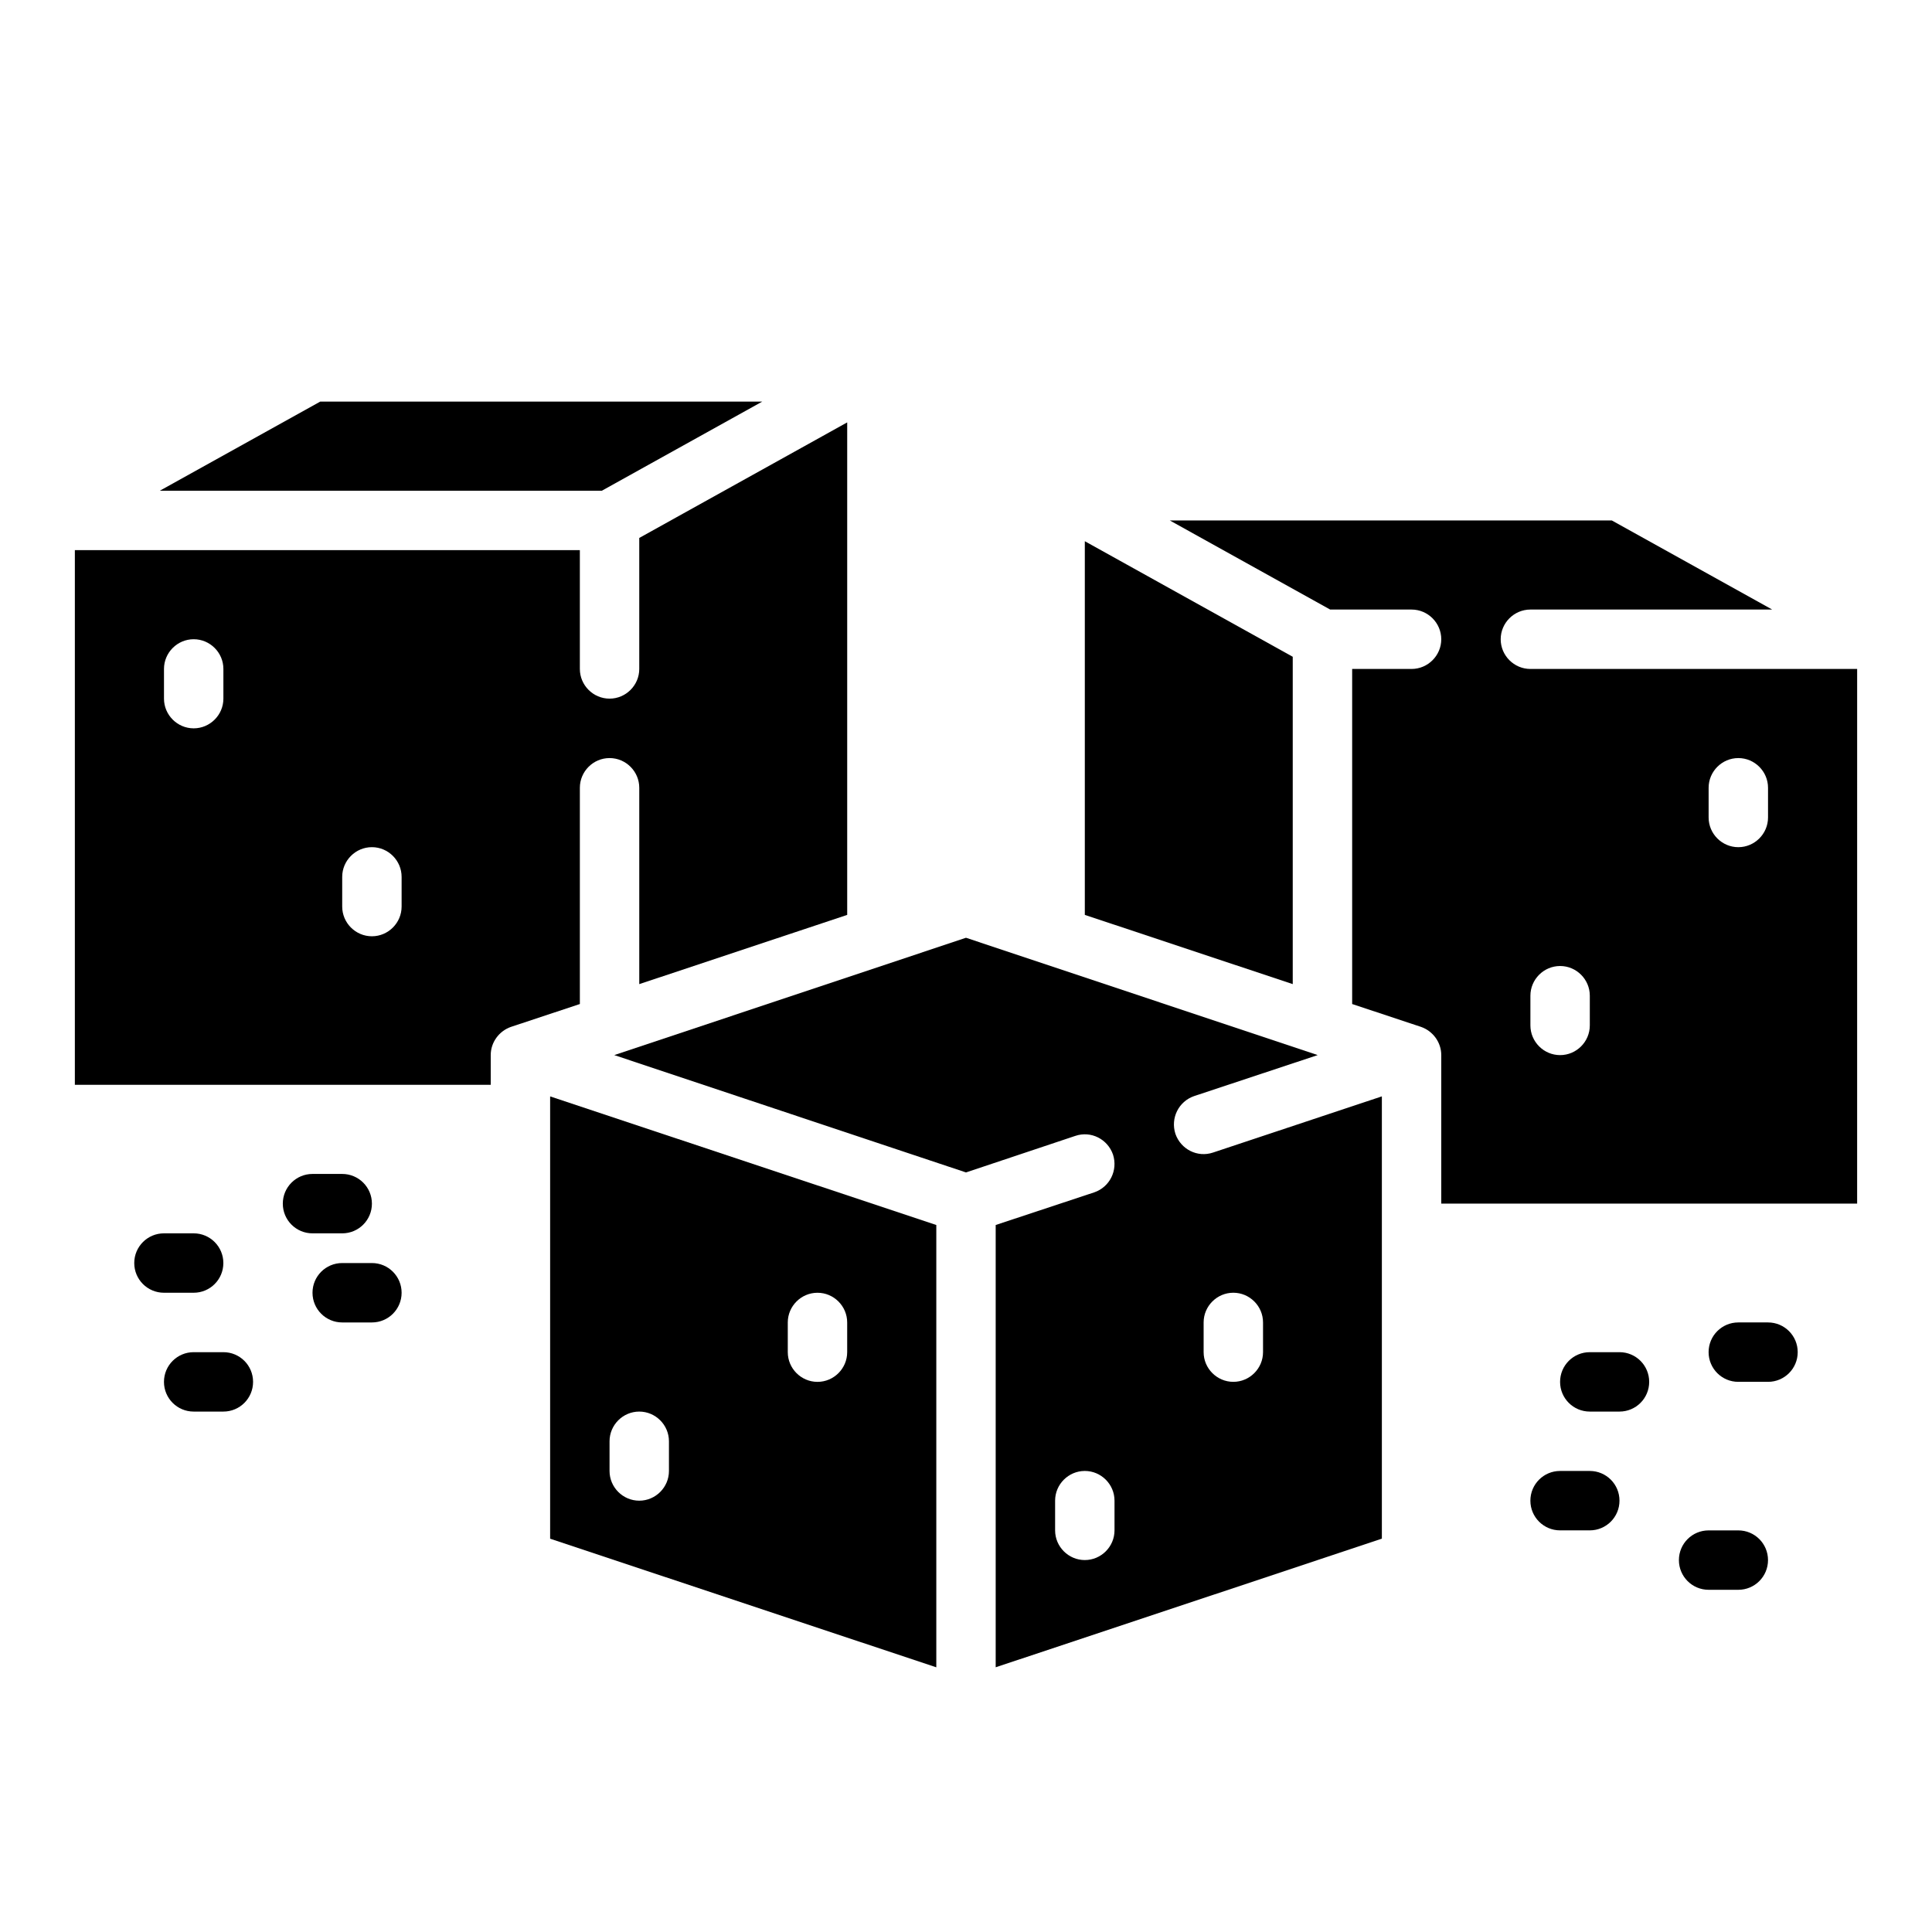 <?xml version="1.0" encoding="UTF-8"?>
<!-- Uploaded to: ICON Repo, www.iconrepo.com, Generator: ICON Repo Mixer Tools -->
<svg fill="#000000" width="800px" height="800px" version="1.1" viewBox="144 144 512 512" xmlns="http://www.w3.org/2000/svg">
 <g>
  <path d="m346 250.43-42.508 23.617h-117.14l42.508-23.617z"/>
  <path d="m313.41 286.56v34.715c0 4.328-3.543 7.871-7.871 7.871s-7.871-3.543-7.871-7.871v-31.488h-133.83v141.7h110.21v-7.871c0-3.387 2.203-6.375 5.352-7.477l18.27-6.062v-57.309c0-4.328 3.543-7.871 7.871-7.871s7.871 3.543 7.871 7.871v52.035l55.105-18.344v-130.52zm-110.21 42.586c0 4.328-3.543 7.871-7.871 7.871s-7.871-3.543-7.871-7.871v-7.871c0-4.328 3.543-7.871 7.871-7.871s7.871 3.543 7.871 7.871zm47.23 55.105c0 4.328-3.543 7.871-7.871 7.871s-7.871-3.543-7.871-7.871v-7.871c0-4.328 3.543-7.871 7.871-7.871s7.871 3.543 7.871 7.871z"/>
  <path d="m289.79 434.56v117.21l102.34 34.086v-117.22zm31.488 99.266c0 4.328-3.543 7.871-7.871 7.871s-7.871-3.543-7.871-7.871v-7.871c0-4.328 3.543-7.871 7.871-7.871s7.871 3.543 7.871 7.871zm47.234-31.488c0 4.328-3.543 7.871-7.871 7.871s-7.871-3.543-7.871-7.871v-7.871c0-4.328 3.543-7.871 7.871-7.871s7.871 3.543 7.871 7.871z"/>
  <path d="m486.59 318.05v86.75l-55.102-18.344v-99.027z"/>
  <path d="m465.49 449.43c-4.172 1.418-8.582-0.867-9.996-4.961-1.34-4.172 0.867-8.582 4.961-9.996l32.746-10.863-93.203-31.094-93.207 31.094 93.207 31.098 28.969-9.684c4.172-1.418 8.582 0.867 9.996 4.961 1.34 4.172-0.867 8.582-4.961 9.996l-26.133 8.656v117.21l102.34-34.086v-117.21zm-26.133 100.13c0 4.328-3.543 7.871-7.871 7.871s-7.871-3.543-7.871-7.871v-7.871c0-4.328 3.543-7.871 7.871-7.871s7.871 3.543 7.871 7.871zm39.359-47.23c0 4.328-3.543 7.871-7.871 7.871s-7.871-3.543-7.871-7.871v-7.871c0-4.328 3.543-7.871 7.871-7.871s7.871 3.543 7.871 7.871z"/>
  <path d="m549.57 321.28c-4.328 0-7.871-3.543-7.871-7.871s3.543-7.871 7.871-7.871h64.078l-42.508-23.617h-117.14l42.508 23.617h21.57c4.328 0 7.871 3.543 7.871 7.871s-3.543 7.871-7.871 7.871h-15.742v88.797l18.262 6.062c3.148 1.102 5.352 4.094 5.352 7.477v39.359h110.21l0.004-141.7zm15.746 94.465c0 4.328-3.543 7.871-7.871 7.871s-7.871-3.543-7.871-7.871v-7.871c0-4.328 3.543-7.871 7.871-7.871s7.871 3.543 7.871 7.871zm47.23-55.105c0 4.328-3.543 7.871-7.871 7.871s-7.871-3.543-7.871-7.871v-7.871c0-4.328 3.543-7.871 7.871-7.871s7.871 3.543 7.871 7.871z"/>
  <path d="m195.32 486.59c4.352 0 7.871-3.519 7.871-7.871s-3.519-7.871-7.871-7.871h-7.871c-4.352 0-7.871 3.519-7.871 7.871s3.519 7.871 7.871 7.871z"/>
  <path d="m242.56 478.72h-7.871c-4.352 0-7.871 3.519-7.871 7.871 0 4.352 3.519 7.871 7.871 7.871h7.871c4.352 0 7.871-3.519 7.871-7.871 0-4.352-3.519-7.871-7.871-7.871z"/>
  <path d="m234.69 470.85c4.352 0 7.871-3.519 7.871-7.871 0-4.352-3.519-7.871-7.871-7.871h-7.871c-4.352 0-7.871 3.519-7.871 7.871 0 4.352 3.519 7.871 7.871 7.871z"/>
  <path d="m203.2 502.34h-7.875c-4.352 0-7.871 3.519-7.871 7.871 0 4.352 3.519 7.871 7.871 7.871h7.871c4.352 0 7.871-3.519 7.871-7.871 0.004-4.352-3.516-7.871-7.867-7.871z"/>
  <path d="m565.31 533.82h-7.871c-4.352 0-7.871 3.519-7.871 7.871 0 4.352 3.519 7.871 7.871 7.871h7.871c4.352 0 7.871-3.519 7.871-7.871 0-4.356-3.519-7.871-7.871-7.871z"/>
  <path d="m604.67 549.57h-7.871c-4.352 0-7.871 3.519-7.871 7.871s3.519 7.871 7.871 7.871h7.871c4.352 0 7.871-3.519 7.871-7.871s-3.519-7.871-7.871-7.871z"/>
  <path d="m573.18 502.34h-7.871c-4.352 0-7.871 3.519-7.871 7.871 0 4.352 3.519 7.871 7.871 7.871h7.871c4.352 0 7.871-3.519 7.871-7.871 0-4.352-3.519-7.871-7.871-7.871z"/>
  <path d="m612.54 494.46h-7.871c-4.352 0-7.871 3.519-7.871 7.871 0 4.352 3.519 7.871 7.871 7.871h7.871c4.352 0 7.871-3.519 7.871-7.871 0-4.352-3.519-7.871-7.871-7.871z"/>
 </g>
</svg>